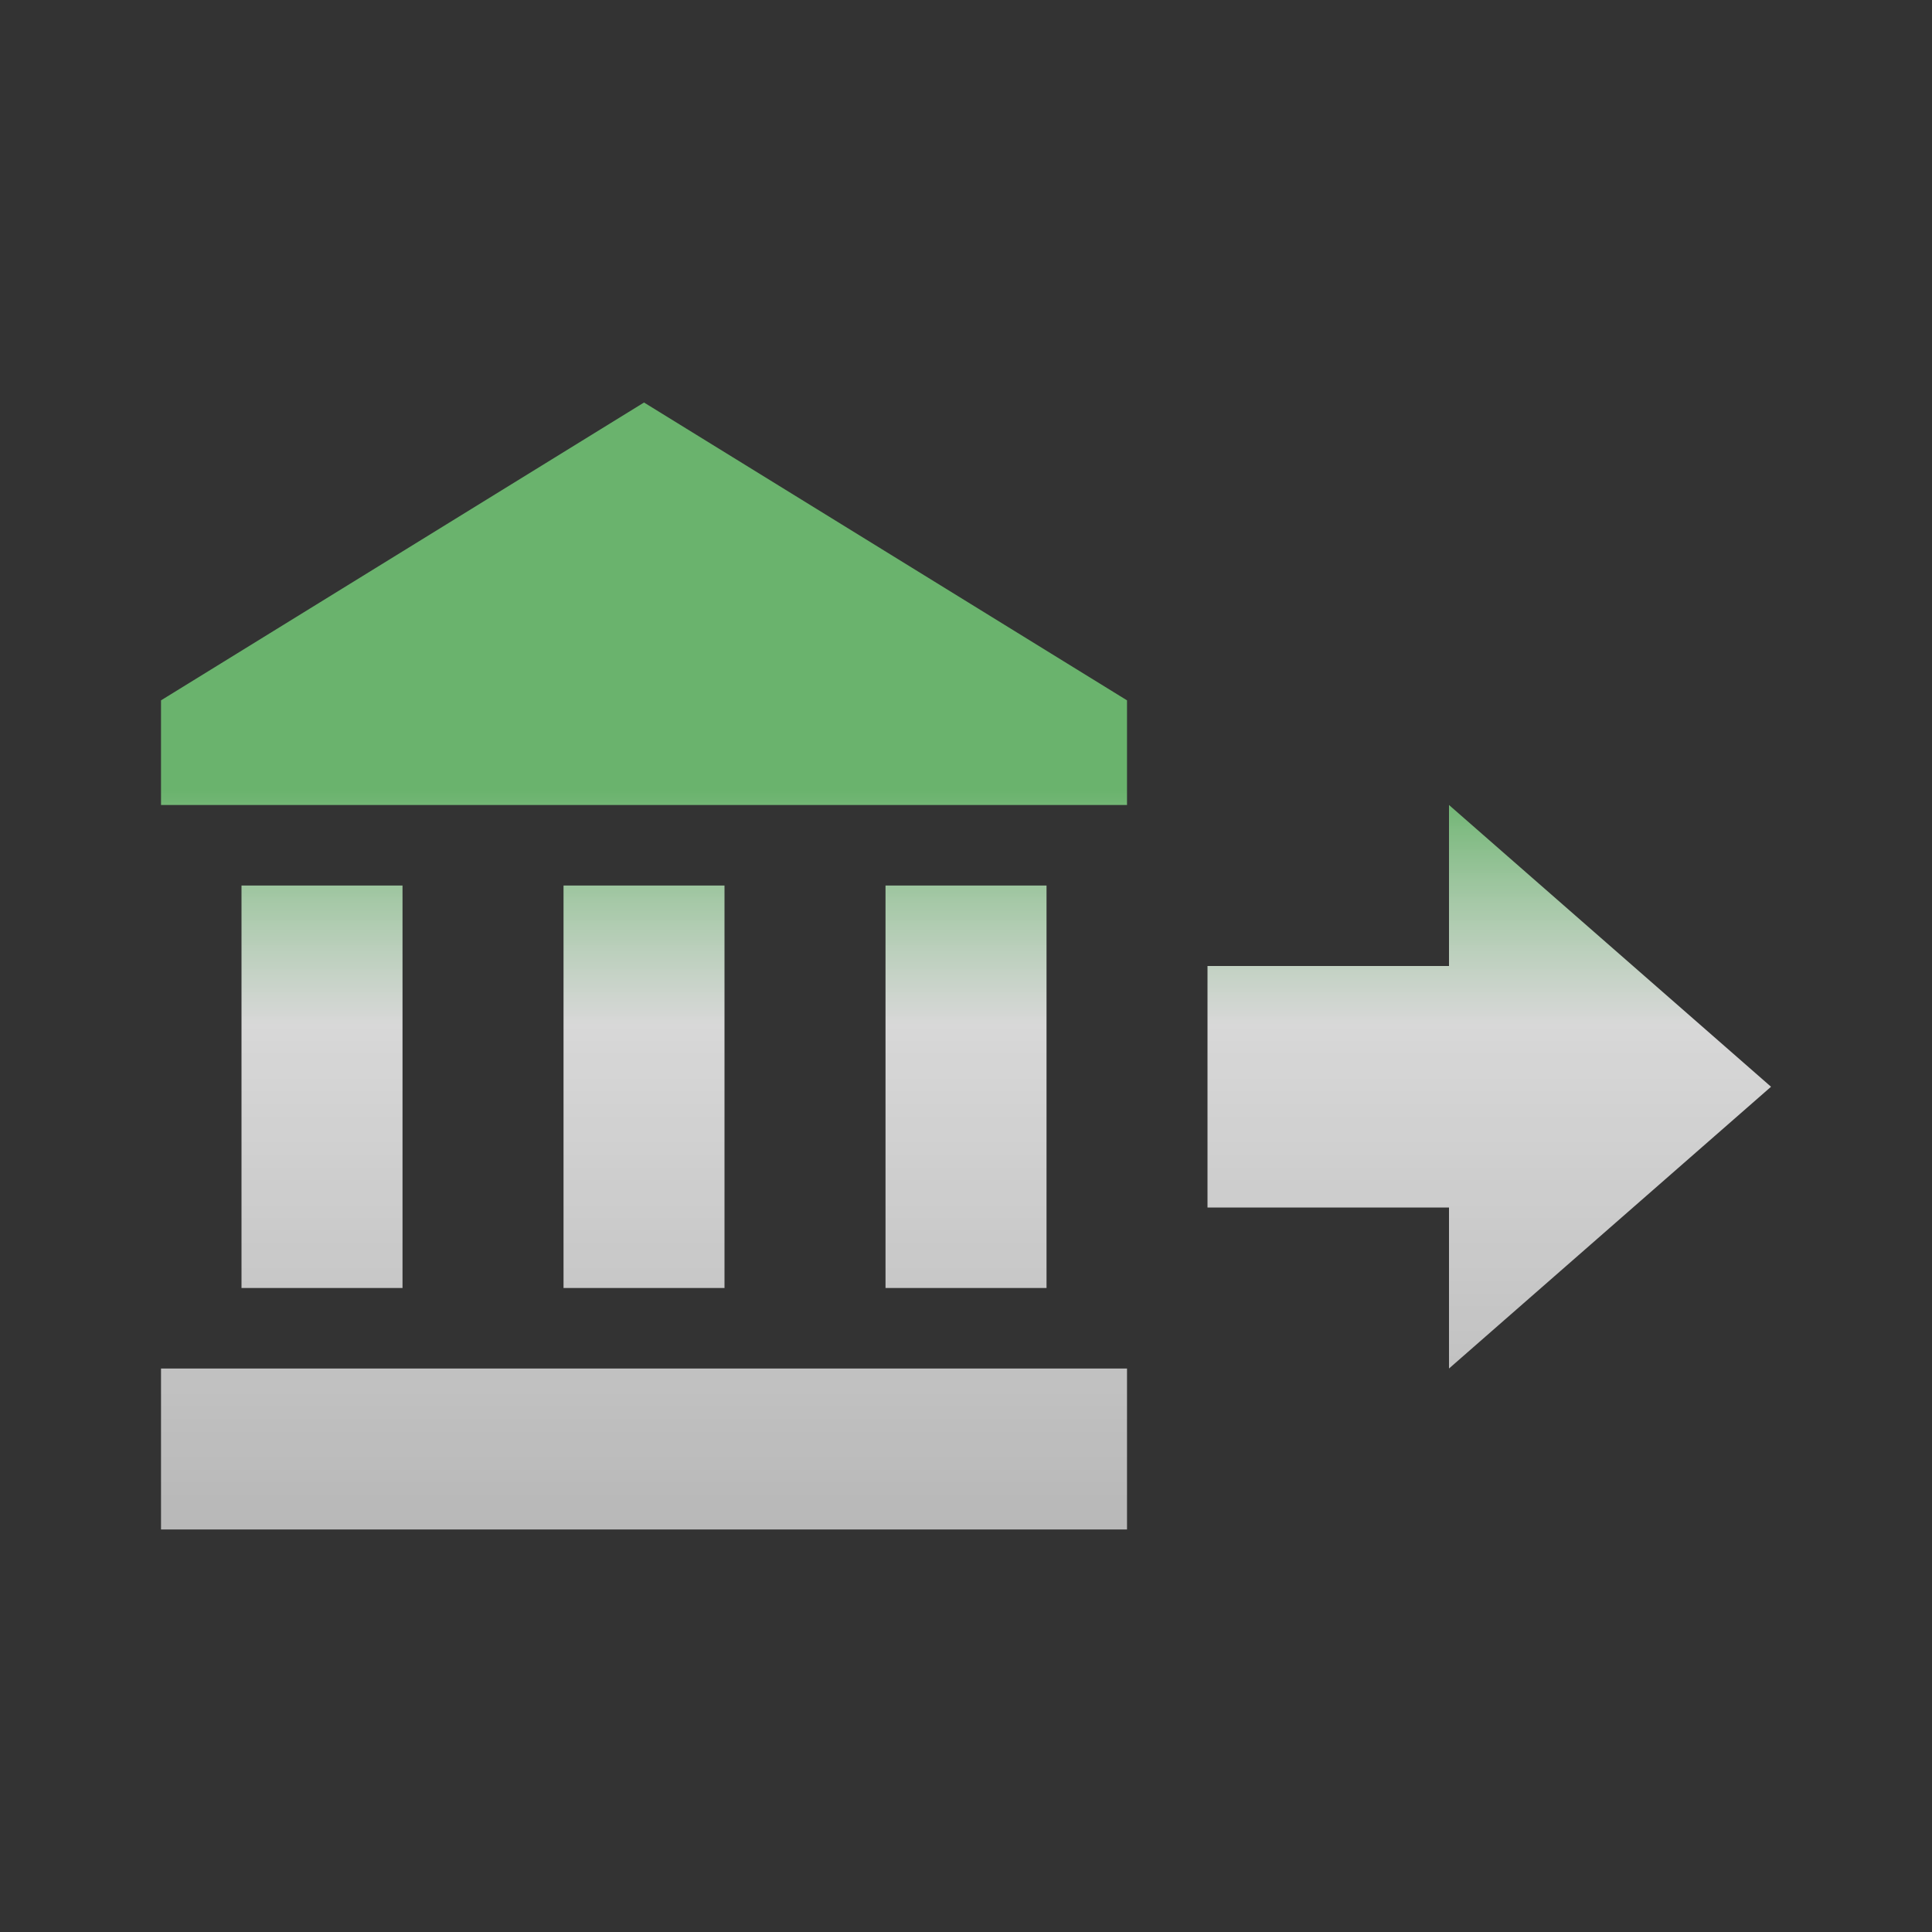 <svg width="50" height="50" viewBox="0 0 50 50" fill="none" xmlns="http://www.w3.org/2000/svg">
<rect x="0" y="0" width="50" height="50" fill="#333333" stroke="none"/>
<path d="M31.25 31.25V25H37.5V20.833L45.834 28.125L37.5 35.417V31.25H31.25ZM29.167 18.125V20.833H4.167V18.125L16.667 10.417L29.167 18.125ZM4.167 35.417H29.167V39.583H4.167V35.417ZM14.584 22.917H18.75V33.333H14.584V22.917ZM6.25 22.917H10.417V33.333H6.25V22.917ZM22.917 22.917H27.084V33.333H22.917V22.917Z" fill="url(#paint0_linear_83_731)"/>
<defs>
<linearGradient id="paint0_linear_83_731" x1="25" y1="10.417" x2="25" y2="39.583" gradientUnits="userSpaceOnUse">
<stop offset="0.344" stop-color="#6AB36D"/>
<stop offset="0.552" stop-color="white" stop-opacity="0.807"/>
<stop offset="0.698" stop-color="white" stop-opacity="0.756"/>
<stop offset="1" stop-color="white" stop-opacity="0.65"/>
</linearGradient>
</defs>
</svg>
